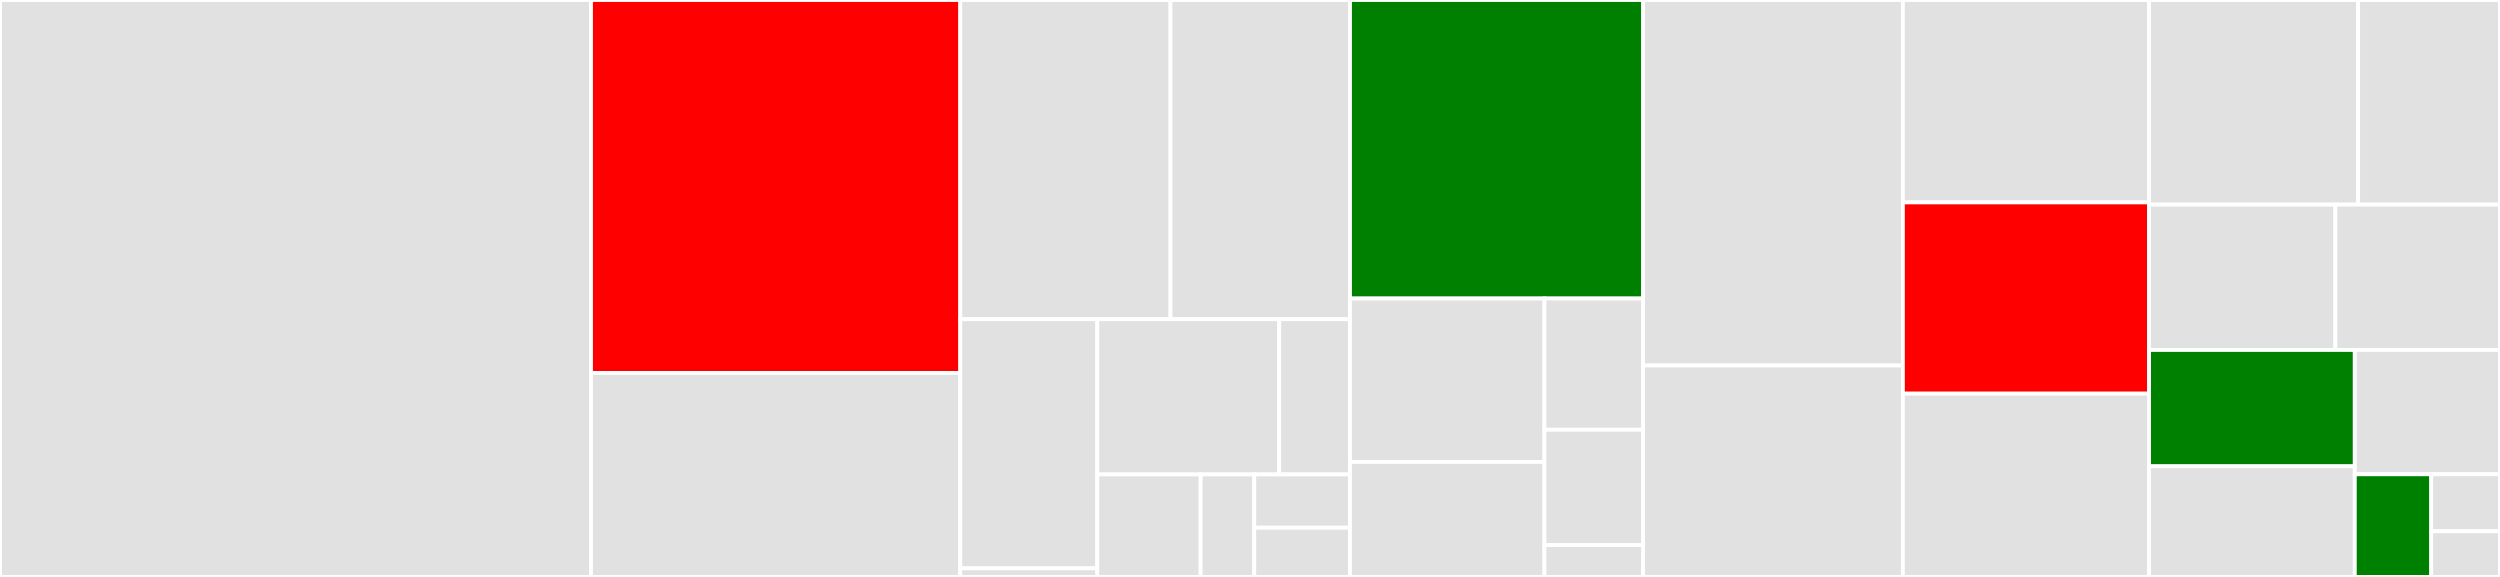 <svg baseProfile="full" width="650" height="150" viewBox="0 0 650 150" version="1.1"
xmlns="http://www.w3.org/2000/svg" xmlns:ev="http://www.w3.org/2001/xml-events"
xmlns:xlink="http://www.w3.org/1999/xlink">

<rect x="0" y="0" width="650" height="150" fill="#333333" stroke="none"/>

<style>rect.s{mask:url(#mask);}</style>
<defs>
  <pattern id="white" width="4" height="4" patternUnits="userSpaceOnUse" patternTransform="rotate(45)">
    <rect width="2" height="2" transform="translate(0,0)" fill="white"></rect>
  </pattern>
  <mask id="mask">
    <rect x="0" y="0" width="100%" height="100%" fill="url(#white)"></rect>
  </mask>
</defs>

<rect x="0" y="0" width="153.659" height="150.0" fill="#e1e1e1" stroke="white" stroke-width="1" class=" tooltipped" data-content="bscript/interpreter/operations.go"><title>bscript/interpreter/operations.go</title></rect>
<rect x="153.659" y="0" width="96.015" height="96.961" fill="red" stroke="white" stroke-width="1" class=" tooltipped" data-content="bscript/interpreter/thread.go"><title>bscript/interpreter/thread.go</title></rect>
<rect x="153.659" y="96.961" width="96.015" height="53.039" fill="#e1e1e1" stroke="white" stroke-width="1" class=" tooltipped" data-content="bscript/interpreter/opcodeparser.go"><title>bscript/interpreter/opcodeparser.go</title></rect>
<rect x="249.674" y="0" width="54.655" height="82.984" fill="#e1e1e1" stroke="white" stroke-width="1" class=" tooltipped" data-content="bscript/interpreter/stack.go"><title>bscript/interpreter/stack.go</title></rect>
<rect x="304.328" y="0" width="46.664" height="82.984" fill="#e1e1e1" stroke="white" stroke-width="1" class=" tooltipped" data-content="bscript/interpreter/number.go"><title>bscript/interpreter/number.go</title></rect>
<rect x="249.674" y="82.984" width="35.62" height="64.782" fill="#e1e1e1" stroke="white" stroke-width="1" class=" tooltipped" data-content="bscript/interpreter/debug/debugger.go"><title>bscript/interpreter/debug/debugger.go</title></rect>
<rect x="249.674" y="147.766" width="35.62" height="2.234" fill="#e1e1e1" stroke="white" stroke-width="1" class=" tooltipped" data-content="bscript/interpreter/debug/options.go"><title>bscript/interpreter/debug/options.go</title></rect>
<rect x="285.294" y="82.984" width="47.303" height="40.371" fill="#e1e1e1" stroke="white" stroke-width="1" class=" tooltipped" data-content="bscript/interpreter/state.go"><title>bscript/interpreter/state.go</title></rect>
<rect x="332.597" y="82.984" width="18.396" height="40.371" fill="#e1e1e1" stroke="white" stroke-width="1" class=" tooltipped" data-content="bscript/interpreter/config.go"><title>bscript/interpreter/config.go</title></rect>
<rect x="285.294" y="123.355" width="26.877" height="26.645" fill="#e1e1e1" stroke="white" stroke-width="1" class=" tooltipped" data-content="bscript/interpreter/options.go"><title>bscript/interpreter/options.go</title></rect>
<rect x="312.171" y="123.355" width="13.936" height="26.645" fill="#e1e1e1" stroke="white" stroke-width="1" class=" tooltipped" data-content="bscript/interpreter/debug.go"><title>bscript/interpreter/debug.go</title></rect>
<rect x="326.107" y="123.355" width="24.886" height="13.855" fill="#e1e1e1" stroke="white" stroke-width="1" class=" tooltipped" data-content="bscript/interpreter/engine.go"><title>bscript/interpreter/engine.go</title></rect>
<rect x="326.107" y="137.21" width="24.886" height="12.79" fill="#e1e1e1" stroke="white" stroke-width="1" class=" tooltipped" data-content="bscript/interpreter/errs/error.go"><title>bscript/interpreter/errs/error.go</title></rect>
<rect x="350.993" y="0" width="76.211" height="77.61" fill="green" stroke="white" stroke-width="1" class=" tooltipped" data-content="bscript/script.go"><title>bscript/script.go</title></rect>
<rect x="350.993" y="77.61" width="50.563" height="42.49" fill="#e1e1e1" stroke="white" stroke-width="1" class=" tooltipped" data-content="bscript/oppushdata.go"><title>bscript/oppushdata.go</title></rect>
<rect x="350.993" y="120.1" width="50.563" height="29.9" fill="#e1e1e1" stroke="white" stroke-width="1" class=" tooltipped" data-content="bscript/address.go"><title>bscript/address.go</title></rect>
<rect x="401.556" y="77.61" width="25.648" height="34.127" fill="#e1e1e1" stroke="white" stroke-width="1" class=" tooltipped" data-content="bscript/addressvalidation.go"><title>bscript/addressvalidation.go</title></rect>
<rect x="401.556" y="111.737" width="25.648" height="29.99" fill="#e1e1e1" stroke="white" stroke-width="1" class=" tooltipped" data-content="bscript/bip276.go"><title>bscript/bip276.go</title></rect>
<rect x="401.556" y="141.727" width="25.648" height="8.273" fill="#e1e1e1" stroke="white" stroke-width="1" class=" tooltipped" data-content="bscript/unlockingscript.go"><title>bscript/unlockingscript.go</title></rect>
<rect x="427.203" y="0" width="67.546" height="95.026" fill="#e1e1e1" stroke="white" stroke-width="1" class=" tooltipped" data-content="tx.go"><title>tx.go</title></rect>
<rect x="427.203" y="95.026" width="67.546" height="54.974" fill="#e1e1e1" stroke="white" stroke-width="1" class=" tooltipped" data-content="txjson_node.go"><title>txjson_node.go</title></rect>
<rect x="494.75" y="0" width="64.01" height="52.624" fill="#e1e1e1" stroke="white" stroke-width="1" class=" tooltipped" data-content="signaturehash.go"><title>signaturehash.go</title></rect>
<rect x="494.75" y="52.624" width="64.01" height="49.724" fill="red" stroke="white" stroke-width="1" class=" tooltipped" data-content="txinput.go"><title>txinput.go</title></rect>
<rect x="494.75" y="102.348" width="64.01" height="47.652" fill="#e1e1e1" stroke="white" stroke-width="1" class=" tooltipped" data-content="txoutput.go"><title>txoutput.go</title></rect>
<rect x="558.76" y="0" width="54.345" height="53.198" fill="#e1e1e1" stroke="white" stroke-width="1" class=" tooltipped" data-content="fees.go"><title>fees.go</title></rect>
<rect x="613.105" y="0" width="36.895" height="53.198" fill="#e1e1e1" stroke="white" stroke-width="1" class=" tooltipped" data-content="input.go"><title>input.go</title></rect>
<rect x="558.76" y="53.198" width="48.428" height="37.791" fill="#e1e1e1" stroke="white" stroke-width="1" class=" tooltipped" data-content="varint.go"><title>varint.go</title></rect>
<rect x="607.187" y="53.198" width="42.813" height="37.791" fill="#e1e1e1" stroke="white" stroke-width="1" class=" tooltipped" data-content="txjson.go"><title>txjson.go</title></rect>
<rect x="558.76" y="90.988" width="53.486" height="30.25" fill="green" stroke="white" stroke-width="1" class=" tooltipped" data-content="utxojson.go"><title>utxojson.go</title></rect>
<rect x="558.76" y="121.238" width="53.486" height="28.762" fill="#e1e1e1" stroke="white" stroke-width="1" class=" tooltipped" data-content="txchange.go"><title>txchange.go</title></rect>
<rect x="612.245" y="90.988" width="37.755" height="32.316" fill="#e1e1e1" stroke="white" stroke-width="1" class=" tooltipped" data-content="output.go"><title>output.go</title></rect>
<rect x="612.245" y="123.304" width="19.871" height="26.696" fill="green" stroke="white" stroke-width="1" class=" tooltipped" data-content="unlocker/simple.go"><title>unlocker/simple.go</title></rect>
<rect x="632.116" y="123.304" width="17.884" height="14.831" fill="#e1e1e1" stroke="white" stroke-width="1" class=" tooltipped" data-content="bytemanipulation.go"><title>bytemanipulation.go</title></rect>
<rect x="632.116" y="138.135" width="17.884" height="11.865" fill="#e1e1e1" stroke="white" stroke-width="1" class=" tooltipped" data-content="utxo.go"><title>utxo.go</title></rect>
</svg>
